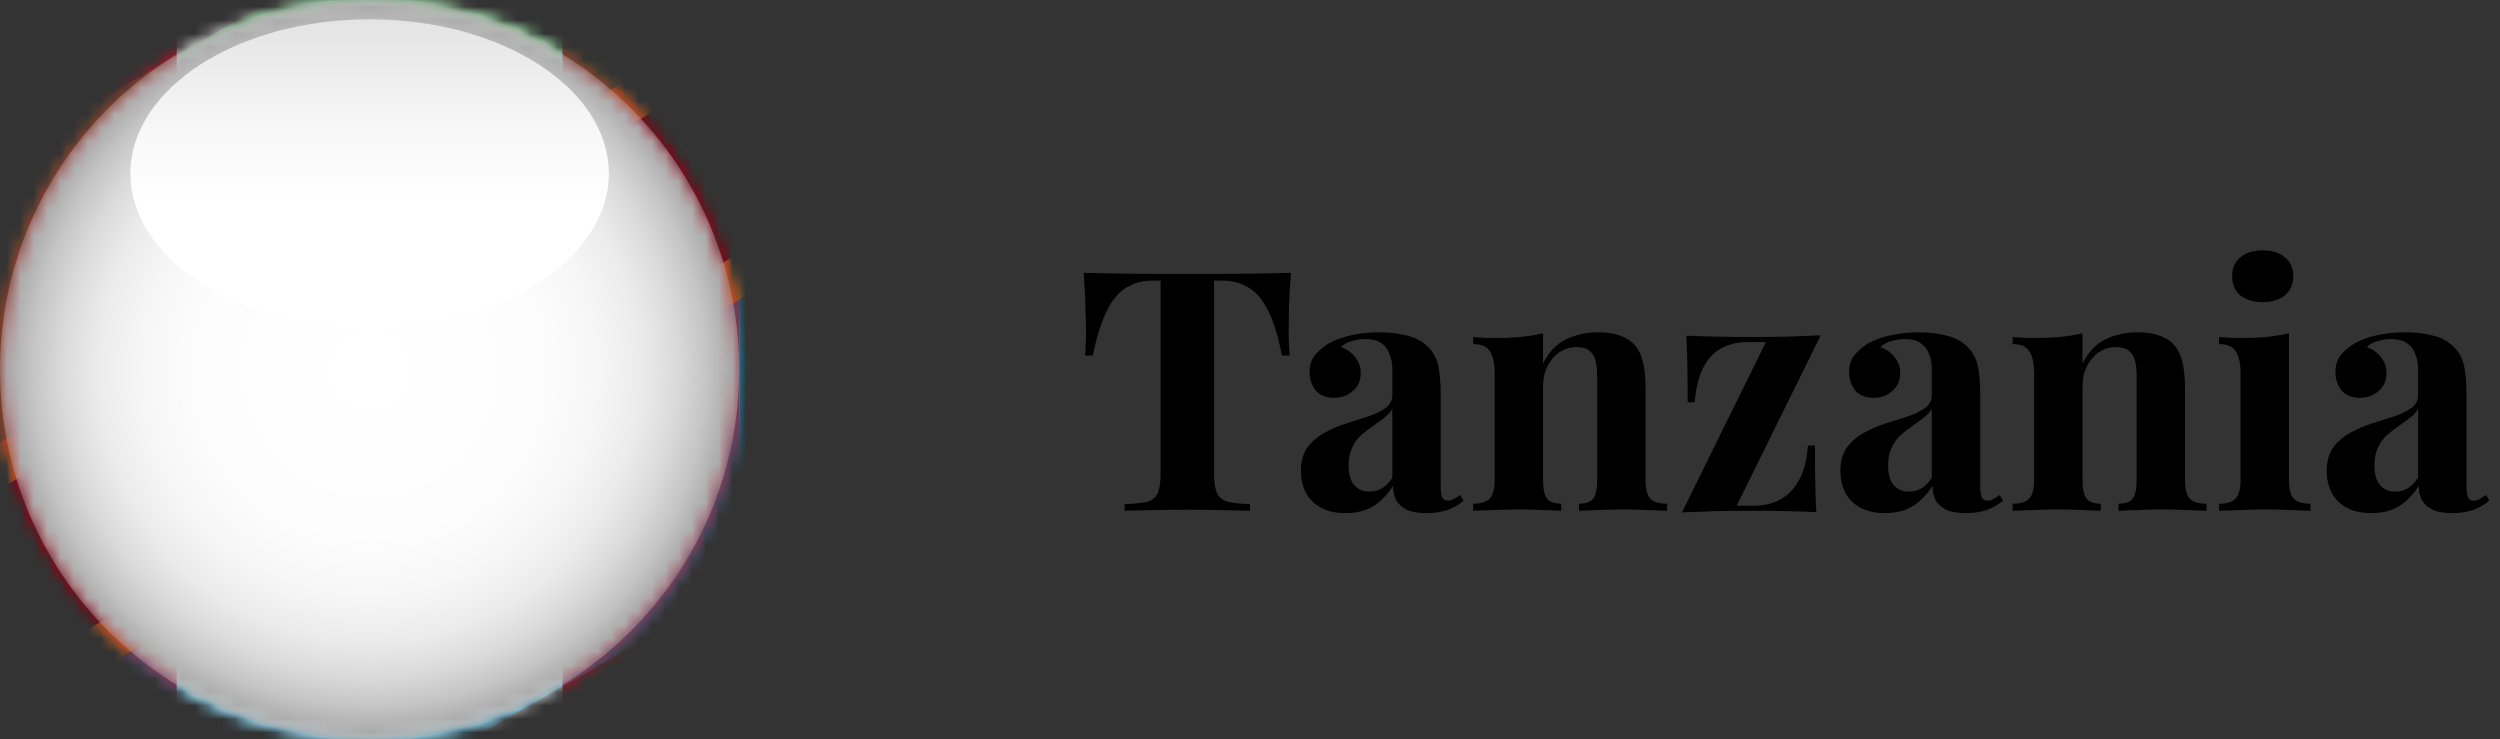 <?xml version="1.0" encoding="UTF-8"?> <svg xmlns="http://www.w3.org/2000/svg" width="186" height="55" viewBox="0 0 186 55" fill="none"><rect x="0" y="0" width="186" height="55" fill="#333333" stroke="none"/><g clip-path="url(#clip0_6440_2207)"><mask id="mask0_6440_2207" style="mask-type:luminance" maskUnits="userSpaceOnUse" x="0" y="0" width="56" height="56"><path d="M41.316 51.381C54.469 43.788 58.975 26.969 51.381 13.816C43.788 0.663 26.969 -3.844 13.816 3.75C0.663 11.344 -3.844 28.163 3.75 41.316C11.344 54.469 28.163 58.975 41.316 51.381Z" fill="white"></path></mask><g mask="url(#mask0_6440_2207)"><path d="M53.503 -19.166L-25.883 26.668L1.617 74.3L81.004 28.466L53.503 -19.166Z" fill="#CF142B"></path><path d="M71.839 12.589L-7.547 58.422L1.62 74.3L81.006 28.466L71.839 12.589Z" fill="#00A3DD"></path><path d="M-14.67 43.094L62.118 -1.24L69.785 12.039L-7.003 56.373L-14.67 43.094Z" fill="black" stroke="#FCD116" stroke-width="3"></path><path d="M53.503 -19.166L-25.883 26.668L-16.716 42.545L62.67 -3.289L53.503 -19.166Z" fill="#1EB53A"></path></g><path d="M96.05 20.3C95.983 21.15 95.933 21.967 95.9 22.75C95.883 23.533 95.875 24.133 95.875 24.55C95.875 24.917 95.883 25.267 95.9 25.6C95.917 25.933 95.933 26.217 95.95 26.45H95.375C95.108 25.05 94.767 23.942 94.35 23.125C93.95 22.308 93.467 21.733 92.9 21.4C92.333 21.05 91.667 20.875 90.9 20.875H90.325V35.15C90.325 35.817 90.392 36.317 90.525 36.65C90.675 36.983 90.942 37.208 91.325 37.325C91.708 37.425 92.267 37.483 93 37.5V38C92.483 37.983 91.792 37.967 90.925 37.95C90.075 37.933 89.183 37.925 88.25 37.925C87.333 37.925 86.467 37.933 85.65 37.95C84.833 37.967 84.175 37.983 83.675 38V37.5C84.425 37.483 84.992 37.425 85.375 37.325C85.758 37.208 86.017 36.983 86.15 36.65C86.283 36.317 86.35 35.817 86.35 35.15V20.875H85.8C85.033 20.875 84.367 21.05 83.8 21.4C83.233 21.733 82.75 22.308 82.35 23.125C81.95 23.925 81.6 25.033 81.3 26.45H80.725C80.758 26.217 80.775 25.933 80.775 25.6C80.792 25.267 80.8 24.917 80.8 24.55C80.8 24.133 80.783 23.533 80.75 22.75C80.733 21.967 80.692 21.15 80.625 20.3C81.392 20.317 82.225 20.333 83.125 20.35C84.042 20.367 84.958 20.375 85.875 20.375C86.792 20.375 87.617 20.375 88.35 20.375C89.1 20.375 89.925 20.375 90.825 20.375C91.742 20.375 92.658 20.367 93.575 20.35C94.492 20.333 95.317 20.317 96.05 20.3ZM100.114 38.175C99.365 38.175 98.74 38.033 98.24 37.75C97.74 37.467 97.373 37.092 97.139 36.625C96.906 36.142 96.79 35.617 96.79 35.05C96.79 34.333 96.948 33.75 97.264 33.3C97.598 32.85 98.023 32.483 98.54 32.2C99.056 31.917 99.598 31.683 100.164 31.5C100.748 31.317 101.298 31.142 101.814 30.975C102.348 30.792 102.773 30.583 103.089 30.35C103.423 30.1 103.589 29.783 103.589 29.4V27.45C103.589 27.017 103.514 26.633 103.364 26.3C103.231 25.95 103.014 25.683 102.714 25.5C102.431 25.317 102.056 25.225 101.589 25.225C101.256 25.225 100.923 25.275 100.589 25.375C100.256 25.458 99.981 25.608 99.764 25.825C100.231 25.992 100.589 26.25 100.839 26.6C101.106 26.933 101.239 27.317 101.239 27.75C101.239 28.317 101.039 28.767 100.639 29.1C100.256 29.433 99.798 29.6 99.264 29.6C98.665 29.6 98.206 29.417 97.889 29.05C97.59 28.667 97.439 28.208 97.439 27.675C97.439 27.192 97.556 26.792 97.79 26.475C98.04 26.158 98.381 25.858 98.814 25.575C99.281 25.308 99.84 25.1 100.489 24.95C101.156 24.8 101.873 24.725 102.639 24.725C103.406 24.725 104.098 24.808 104.714 24.975C105.331 25.125 105.848 25.408 106.264 25.825C106.648 26.208 106.898 26.683 107.014 27.25C107.131 27.8 107.189 28.5 107.189 29.35V36.15C107.189 36.567 107.231 36.858 107.314 37.025C107.398 37.175 107.539 37.25 107.739 37.25C107.889 37.25 108.031 37.208 108.164 37.125C108.314 37.042 108.473 36.942 108.639 36.825L108.889 37.25C108.539 37.55 108.131 37.783 107.664 37.95C107.214 38.1 106.706 38.175 106.139 38.175C105.523 38.175 105.031 38.092 104.664 37.925C104.298 37.742 104.031 37.5 103.864 37.2C103.714 36.9 103.639 36.55 103.639 36.15C103.239 36.783 102.756 37.283 102.189 37.65C101.623 38 100.931 38.175 100.114 38.175ZM101.889 36.575C102.223 36.575 102.523 36.5 102.789 36.35C103.073 36.183 103.339 35.917 103.589 35.55V30.425C103.439 30.675 103.231 30.9 102.964 31.1C102.698 31.3 102.414 31.508 102.114 31.725C101.814 31.925 101.523 32.15 101.239 32.4C100.973 32.65 100.756 32.958 100.589 33.325C100.423 33.692 100.339 34.133 100.339 34.65C100.339 35.3 100.481 35.783 100.764 36.1C101.048 36.417 101.423 36.575 101.889 36.575ZM118.904 24.725C119.604 24.725 120.171 24.817 120.604 25C121.054 25.167 121.404 25.4 121.654 25.7C121.921 26.017 122.112 26.425 122.229 26.925C122.362 27.425 122.429 28.1 122.429 28.95V35.675C122.429 36.375 122.546 36.85 122.779 37.1C123.029 37.35 123.446 37.475 124.029 37.475V38C123.712 37.983 123.237 37.967 122.604 37.95C121.971 37.917 121.346 37.9 120.729 37.9C120.096 37.9 119.471 37.917 118.854 37.95C118.254 37.967 117.796 37.983 117.479 38V37.475C117.979 37.475 118.329 37.35 118.529 37.1C118.729 36.85 118.829 36.375 118.829 35.675V27.9C118.829 27.483 118.787 27.125 118.704 26.825C118.621 26.508 118.471 26.267 118.254 26.1C118.037 25.917 117.712 25.825 117.279 25.825C116.829 25.825 116.412 25.95 116.029 26.2C115.662 26.45 115.362 26.8 115.129 27.25C114.912 27.683 114.804 28.175 114.804 28.725V35.675C114.804 36.375 114.904 36.85 115.104 37.1C115.321 37.35 115.671 37.475 116.154 37.475V38C115.854 37.983 115.412 37.967 114.829 37.95C114.262 37.917 113.671 37.9 113.054 37.9C112.421 37.9 111.771 37.917 111.104 37.95C110.437 37.967 109.937 37.983 109.604 38V37.475C110.187 37.475 110.596 37.35 110.829 37.1C111.079 36.85 111.204 36.375 111.204 35.675V27.8C111.204 27.05 111.087 26.5 110.854 26.15C110.637 25.783 110.221 25.6 109.604 25.6V25.075C110.137 25.125 110.654 25.15 111.154 25.15C111.854 25.15 112.504 25.125 113.104 25.075C113.721 25.008 114.287 24.917 114.804 24.8V27.05C115.221 26.2 115.787 25.6 116.504 25.25C117.221 24.9 118.021 24.725 118.904 24.725ZM135.46 24.95L129.21 37.625H130.51C131.16 37.625 131.769 37.492 132.335 37.225C132.919 36.942 133.402 36.475 133.785 35.825C134.185 35.175 134.427 34.283 134.51 33.15H135.035C135.035 34.367 135.044 35.367 135.06 36.15C135.077 36.917 135.102 37.567 135.135 38.1C134.385 38.067 133.602 38.042 132.785 38.025C131.969 38.008 131.152 38 130.335 38C129.485 38 128.61 38.008 127.71 38.025C126.81 38.058 125.952 38.092 125.135 38.125L131.385 25.45H129.985C129.319 25.45 128.702 25.592 128.135 25.875C127.585 26.142 127.127 26.608 126.76 27.275C126.41 27.925 126.185 28.808 126.085 29.925H125.56C125.56 28.692 125.552 27.692 125.535 26.925C125.519 26.158 125.494 25.508 125.46 24.975C126.227 25.008 127.019 25.033 127.835 25.05C128.652 25.067 129.46 25.075 130.26 25.075C131.127 25.075 132.002 25.067 132.885 25.05C133.785 25.017 134.644 24.983 135.46 24.95ZM140.251 38.175C139.501 38.175 138.876 38.033 138.376 37.75C137.876 37.467 137.51 37.092 137.276 36.625C137.043 36.142 136.926 35.617 136.926 35.05C136.926 34.333 137.085 33.75 137.401 33.3C137.735 32.85 138.16 32.483 138.676 32.2C139.193 31.917 139.735 31.683 140.301 31.5C140.885 31.317 141.435 31.142 141.951 30.975C142.485 30.792 142.91 30.583 143.226 30.35C143.56 30.1 143.726 29.783 143.726 29.4V27.45C143.726 27.017 143.651 26.633 143.501 26.3C143.368 25.95 143.151 25.683 142.851 25.5C142.568 25.317 142.193 25.225 141.726 25.225C141.393 25.225 141.06 25.275 140.726 25.375C140.393 25.458 140.118 25.608 139.901 25.825C140.368 25.992 140.726 26.25 140.976 26.6C141.243 26.933 141.376 27.317 141.376 27.75C141.376 28.317 141.176 28.767 140.776 29.1C140.393 29.433 139.935 29.6 139.401 29.6C138.801 29.6 138.343 29.417 138.026 29.05C137.726 28.667 137.576 28.208 137.576 27.675C137.576 27.192 137.693 26.792 137.926 26.475C138.176 26.158 138.518 25.858 138.951 25.575C139.418 25.308 139.976 25.1 140.626 24.95C141.293 24.8 142.01 24.725 142.776 24.725C143.543 24.725 144.235 24.808 144.851 24.975C145.468 25.125 145.985 25.408 146.401 25.825C146.785 26.208 147.035 26.683 147.151 27.25C147.268 27.8 147.326 28.5 147.326 29.35V36.15C147.326 36.567 147.368 36.858 147.451 37.025C147.535 37.175 147.676 37.25 147.876 37.25C148.026 37.25 148.168 37.208 148.301 37.125C148.451 37.042 148.61 36.942 148.776 36.825L149.026 37.25C148.676 37.55 148.268 37.783 147.801 37.95C147.351 38.1 146.843 38.175 146.276 38.175C145.66 38.175 145.168 38.092 144.801 37.925C144.435 37.742 144.168 37.5 144.001 37.2C143.851 36.9 143.776 36.55 143.776 36.15C143.376 36.783 142.893 37.283 142.326 37.65C141.76 38 141.068 38.175 140.251 38.175ZM142.026 36.575C142.36 36.575 142.66 36.5 142.926 36.35C143.21 36.183 143.476 35.917 143.726 35.55V30.425C143.576 30.675 143.368 30.9 143.101 31.1C142.835 31.3 142.551 31.508 142.251 31.725C141.951 31.925 141.66 32.15 141.376 32.4C141.11 32.65 140.893 32.958 140.726 33.325C140.56 33.692 140.476 34.133 140.476 34.65C140.476 35.3 140.618 35.783 140.901 36.1C141.185 36.417 141.56 36.575 142.026 36.575ZM159.041 24.725C159.741 24.725 160.307 24.817 160.741 25C161.191 25.167 161.541 25.4 161.791 25.7C162.057 26.017 162.249 26.425 162.366 26.925C162.499 27.425 162.566 28.1 162.566 28.95V35.675C162.566 36.375 162.682 36.85 162.916 37.1C163.166 37.35 163.582 37.475 164.166 37.475V38C163.849 37.983 163.374 37.967 162.741 37.95C162.107 37.917 161.482 37.9 160.866 37.9C160.232 37.9 159.607 37.917 158.991 37.95C158.391 37.967 157.932 37.983 157.616 38V37.475C158.116 37.475 158.466 37.35 158.666 37.1C158.866 36.85 158.966 36.375 158.966 35.675V27.9C158.966 27.483 158.924 27.125 158.841 26.825C158.757 26.508 158.607 26.267 158.391 26.1C158.174 25.917 157.849 25.825 157.416 25.825C156.966 25.825 156.549 25.95 156.166 26.2C155.799 26.45 155.499 26.8 155.266 27.25C155.049 27.683 154.941 28.175 154.941 28.725V35.675C154.941 36.375 155.041 36.85 155.241 37.1C155.457 37.35 155.807 37.475 156.291 37.475V38C155.991 37.983 155.549 37.967 154.966 37.95C154.399 37.917 153.807 37.9 153.191 37.9C152.557 37.9 151.907 37.917 151.241 37.95C150.574 37.967 150.074 37.983 149.741 38V37.475C150.324 37.475 150.732 37.35 150.966 37.1C151.216 36.85 151.341 36.375 151.341 35.675V27.8C151.341 27.05 151.224 26.5 150.991 26.15C150.774 25.783 150.357 25.6 149.741 25.6V25.075C150.274 25.125 150.791 25.15 151.291 25.15C151.991 25.15 152.641 25.125 153.241 25.075C153.857 25.008 154.424 24.917 154.941 24.8V27.05C155.357 26.2 155.924 25.6 156.641 25.25C157.357 24.9 158.157 24.725 159.041 24.725ZM168.347 18.625C169.047 18.625 169.597 18.8 169.997 19.15C170.414 19.483 170.622 19.95 170.622 20.55C170.622 21.15 170.414 21.625 169.997 21.975C169.597 22.308 169.047 22.475 168.347 22.475C167.647 22.475 167.089 22.308 166.672 21.975C166.272 21.625 166.072 21.15 166.072 20.55C166.072 19.95 166.272 19.483 166.672 19.15C167.089 18.8 167.647 18.625 168.347 18.625ZM170.297 24.8V35.675C170.297 36.375 170.414 36.85 170.647 37.1C170.897 37.35 171.314 37.475 171.897 37.475V38C171.597 37.983 171.13 37.967 170.497 37.95C169.864 37.917 169.222 37.9 168.572 37.9C167.922 37.9 167.264 37.917 166.597 37.95C165.93 37.967 165.43 37.983 165.097 38V37.475C165.68 37.475 166.089 37.35 166.322 37.1C166.572 36.85 166.697 36.375 166.697 35.675V27.8C166.697 27.05 166.58 26.5 166.347 26.15C166.13 25.783 165.714 25.6 165.097 25.6V25.075C165.63 25.125 166.147 25.15 166.647 25.15C167.347 25.15 167.997 25.125 168.597 25.075C169.214 25.008 169.78 24.917 170.297 24.8ZM176.433 38.175C175.683 38.175 175.058 38.033 174.558 37.75C174.058 37.467 173.691 37.092 173.458 36.625C173.224 36.142 173.108 35.617 173.108 35.05C173.108 34.333 173.266 33.75 173.583 33.3C173.916 32.85 174.341 32.483 174.858 32.2C175.374 31.917 175.916 31.683 176.483 31.5C177.066 31.317 177.616 31.142 178.133 30.975C178.666 30.792 179.091 30.583 179.408 30.35C179.741 30.1 179.908 29.783 179.908 29.4V27.45C179.908 27.017 179.833 26.633 179.683 26.3C179.549 25.95 179.333 25.683 179.033 25.5C178.749 25.317 178.374 25.225 177.908 25.225C177.574 25.225 177.241 25.275 176.908 25.375C176.574 25.458 176.299 25.608 176.083 25.825C176.549 25.992 176.908 26.25 177.158 26.6C177.424 26.933 177.558 27.317 177.558 27.75C177.558 28.317 177.358 28.767 176.958 29.1C176.574 29.433 176.116 29.6 175.583 29.6C174.983 29.6 174.524 29.417 174.208 29.05C173.908 28.667 173.758 28.208 173.758 27.675C173.758 27.192 173.874 26.792 174.108 26.475C174.358 26.158 174.699 25.858 175.133 25.575C175.599 25.308 176.158 25.1 176.808 24.95C177.474 24.8 178.191 24.725 178.958 24.725C179.724 24.725 180.416 24.808 181.033 24.975C181.649 25.125 182.166 25.408 182.583 25.825C182.966 26.208 183.216 26.683 183.333 27.25C183.449 27.8 183.508 28.5 183.508 29.35V36.15C183.508 36.567 183.549 36.858 183.633 37.025C183.716 37.175 183.858 37.25 184.058 37.25C184.208 37.25 184.349 37.208 184.483 37.125C184.633 37.042 184.791 36.942 184.958 36.825L185.208 37.25C184.858 37.55 184.449 37.783 183.983 37.95C183.533 38.1 183.024 38.175 182.458 38.175C181.841 38.175 181.349 38.092 180.983 37.925C180.616 37.742 180.349 37.5 180.183 37.2C180.033 36.9 179.958 36.55 179.958 36.15C179.558 36.783 179.074 37.283 178.508 37.65C177.941 38 177.249 38.175 176.433 38.175ZM178.208 36.575C178.541 36.575 178.841 36.5 179.108 36.35C179.391 36.183 179.658 35.917 179.908 35.55V30.425C179.758 30.675 179.549 30.9 179.283 31.1C179.016 31.3 178.733 31.508 178.433 31.725C178.133 31.925 177.841 32.15 177.558 32.4C177.291 32.65 177.074 32.958 176.908 33.325C176.741 33.692 176.658 34.133 176.658 34.65C176.658 35.3 176.799 35.783 177.083 36.1C177.366 36.417 177.741 36.575 178.208 36.575Z" fill="black"></path><g style="mix-blend-mode:multiply"><mask id="mask1_6440_2207" style="mask-type:luminance" maskUnits="userSpaceOnUse" x="0" y="0" width="55" height="55"><path d="M27.5 55C42.688 55 55 42.688 55 27.5C55 12.312 42.688 0 27.5 0C12.312 0 0 12.312 0 27.5C0 42.688 12.312 55 27.5 55Z" fill="white"></path></mask><g mask="url(#mask1_6440_2207)"><path d="M55 0H0V55H55V0Z" fill="white"></path><path d="M13.148 0H0V55H13.148V0Z" fill="#D80621"></path><path d="M54.999 0H41.852V55H54.999V0Z" fill="#D80621"></path><path d="M38.932 28.468C38.892 28.331 37.664 27.884 37.447 27.667C37.23 27.45 38.596 23.537 38.473 23.412C38.361 23.298 35.277 24.305 34.902 24.154C34.526 24.004 34.455 22.277 34.28 22.239C34.105 22.202 31.576 25.794 31.101 25.531C30.626 25.268 31.99 18.522 31.902 18.447C31.815 18.371 30.388 19.536 29.875 19.373C29.362 19.21 27.498 15.124 27.498 15.124C27.498 15.124 25.634 19.21 25.121 19.373C24.608 19.536 23.181 18.372 23.094 18.447C23.006 18.521 24.37 25.268 23.895 25.531C23.419 25.794 20.891 22.202 20.716 22.239C20.54 22.277 20.47 24.004 20.094 24.154C19.718 24.305 16.635 23.298 16.522 23.412C16.4 23.537 17.766 27.45 17.549 27.667C17.332 27.884 16.104 28.331 16.063 28.468C15.984 28.735 21.441 32.697 21.781 33.625C21.895 33.938 21.204 35.811 21.254 35.911C21.304 36.011 26.989 34.718 27.211 35.012C27.387 35.243 27.244 41.118 26.944 41.835H27.498H28.052C27.751 41.118 27.609 35.243 27.785 35.012C28.007 34.718 33.693 36.011 33.742 35.911C33.792 35.811 33.101 33.938 33.215 33.625C33.554 32.697 39.011 28.735 38.932 28.468Z" fill="#D80621"></path></g><mask id="mask2_6440_2207" style="mask-type:luminance" maskUnits="userSpaceOnUse" x="0" y="0" width="55" height="55"><path d="M27.5 55C42.688 55 55 42.688 55 27.5C55 12.312 42.688 0 27.5 0C12.312 0 0 12.312 0 27.5C0 42.688 12.312 55 27.5 55Z" fill="white"></path></mask><g mask="url(#mask2_6440_2207)"><path d="M27.5 55C42.688 55 55 42.688 55 27.5C55 12.312 42.688 0 27.5 0C12.312 0 0 12.312 0 27.5C0 42.688 12.312 55 27.5 55Z" fill="url(#paint0_radial_6440_2207)"></path></g><path d="M27.5 24.387C37.328 24.387 45.296 19.249 45.296 12.912C45.296 6.574 37.328 1.436 27.5 1.436C17.671 1.436 9.703 6.574 9.703 12.912C9.703 19.249 17.671 24.387 27.5 24.387Z" fill="url(#paint1_linear_6440_2207)"></path></g></g><defs><radialGradient id="paint0_radial_6440_2207" cx="0" cy="0" r="1" gradientUnits="userSpaceOnUse" gradientTransform="translate(27.5 27.5) rotate(177.09) scale(29.538 29.538)"><stop stop-color="white"></stop><stop offset="0.425" stop-color="#FDFDFD"></stop><stop offset="0.578" stop-color="#F6F6F6"></stop><stop offset="0.687" stop-color="#EBEBEB"></stop><stop offset="0.775" stop-color="#DADADA"></stop><stop offset="0.851" stop-color="#C4C4C4"></stop><stop offset="0.918" stop-color="#A8A8A8"></stop><stop offset="0.977" stop-color="#898989"></stop><stop offset="1" stop-color="#7A7A7A"></stop></radialGradient><linearGradient id="paint1_linear_6440_2207" x1="27.5" y1="15.158" x2="27.5" y2="-7.794" gradientUnits="userSpaceOnUse"><stop stop-color="white"></stop><stop offset="0.251" stop-color="#F7F7F7"></stop><stop offset="0.641" stop-color="#E1E1E1"></stop><stop offset="1" stop-color="#C7C7C7"></stop></linearGradient><clipPath id="clip0_6440_2207"><rect width="186" height="55" fill="white"></rect></clipPath></defs></svg> 